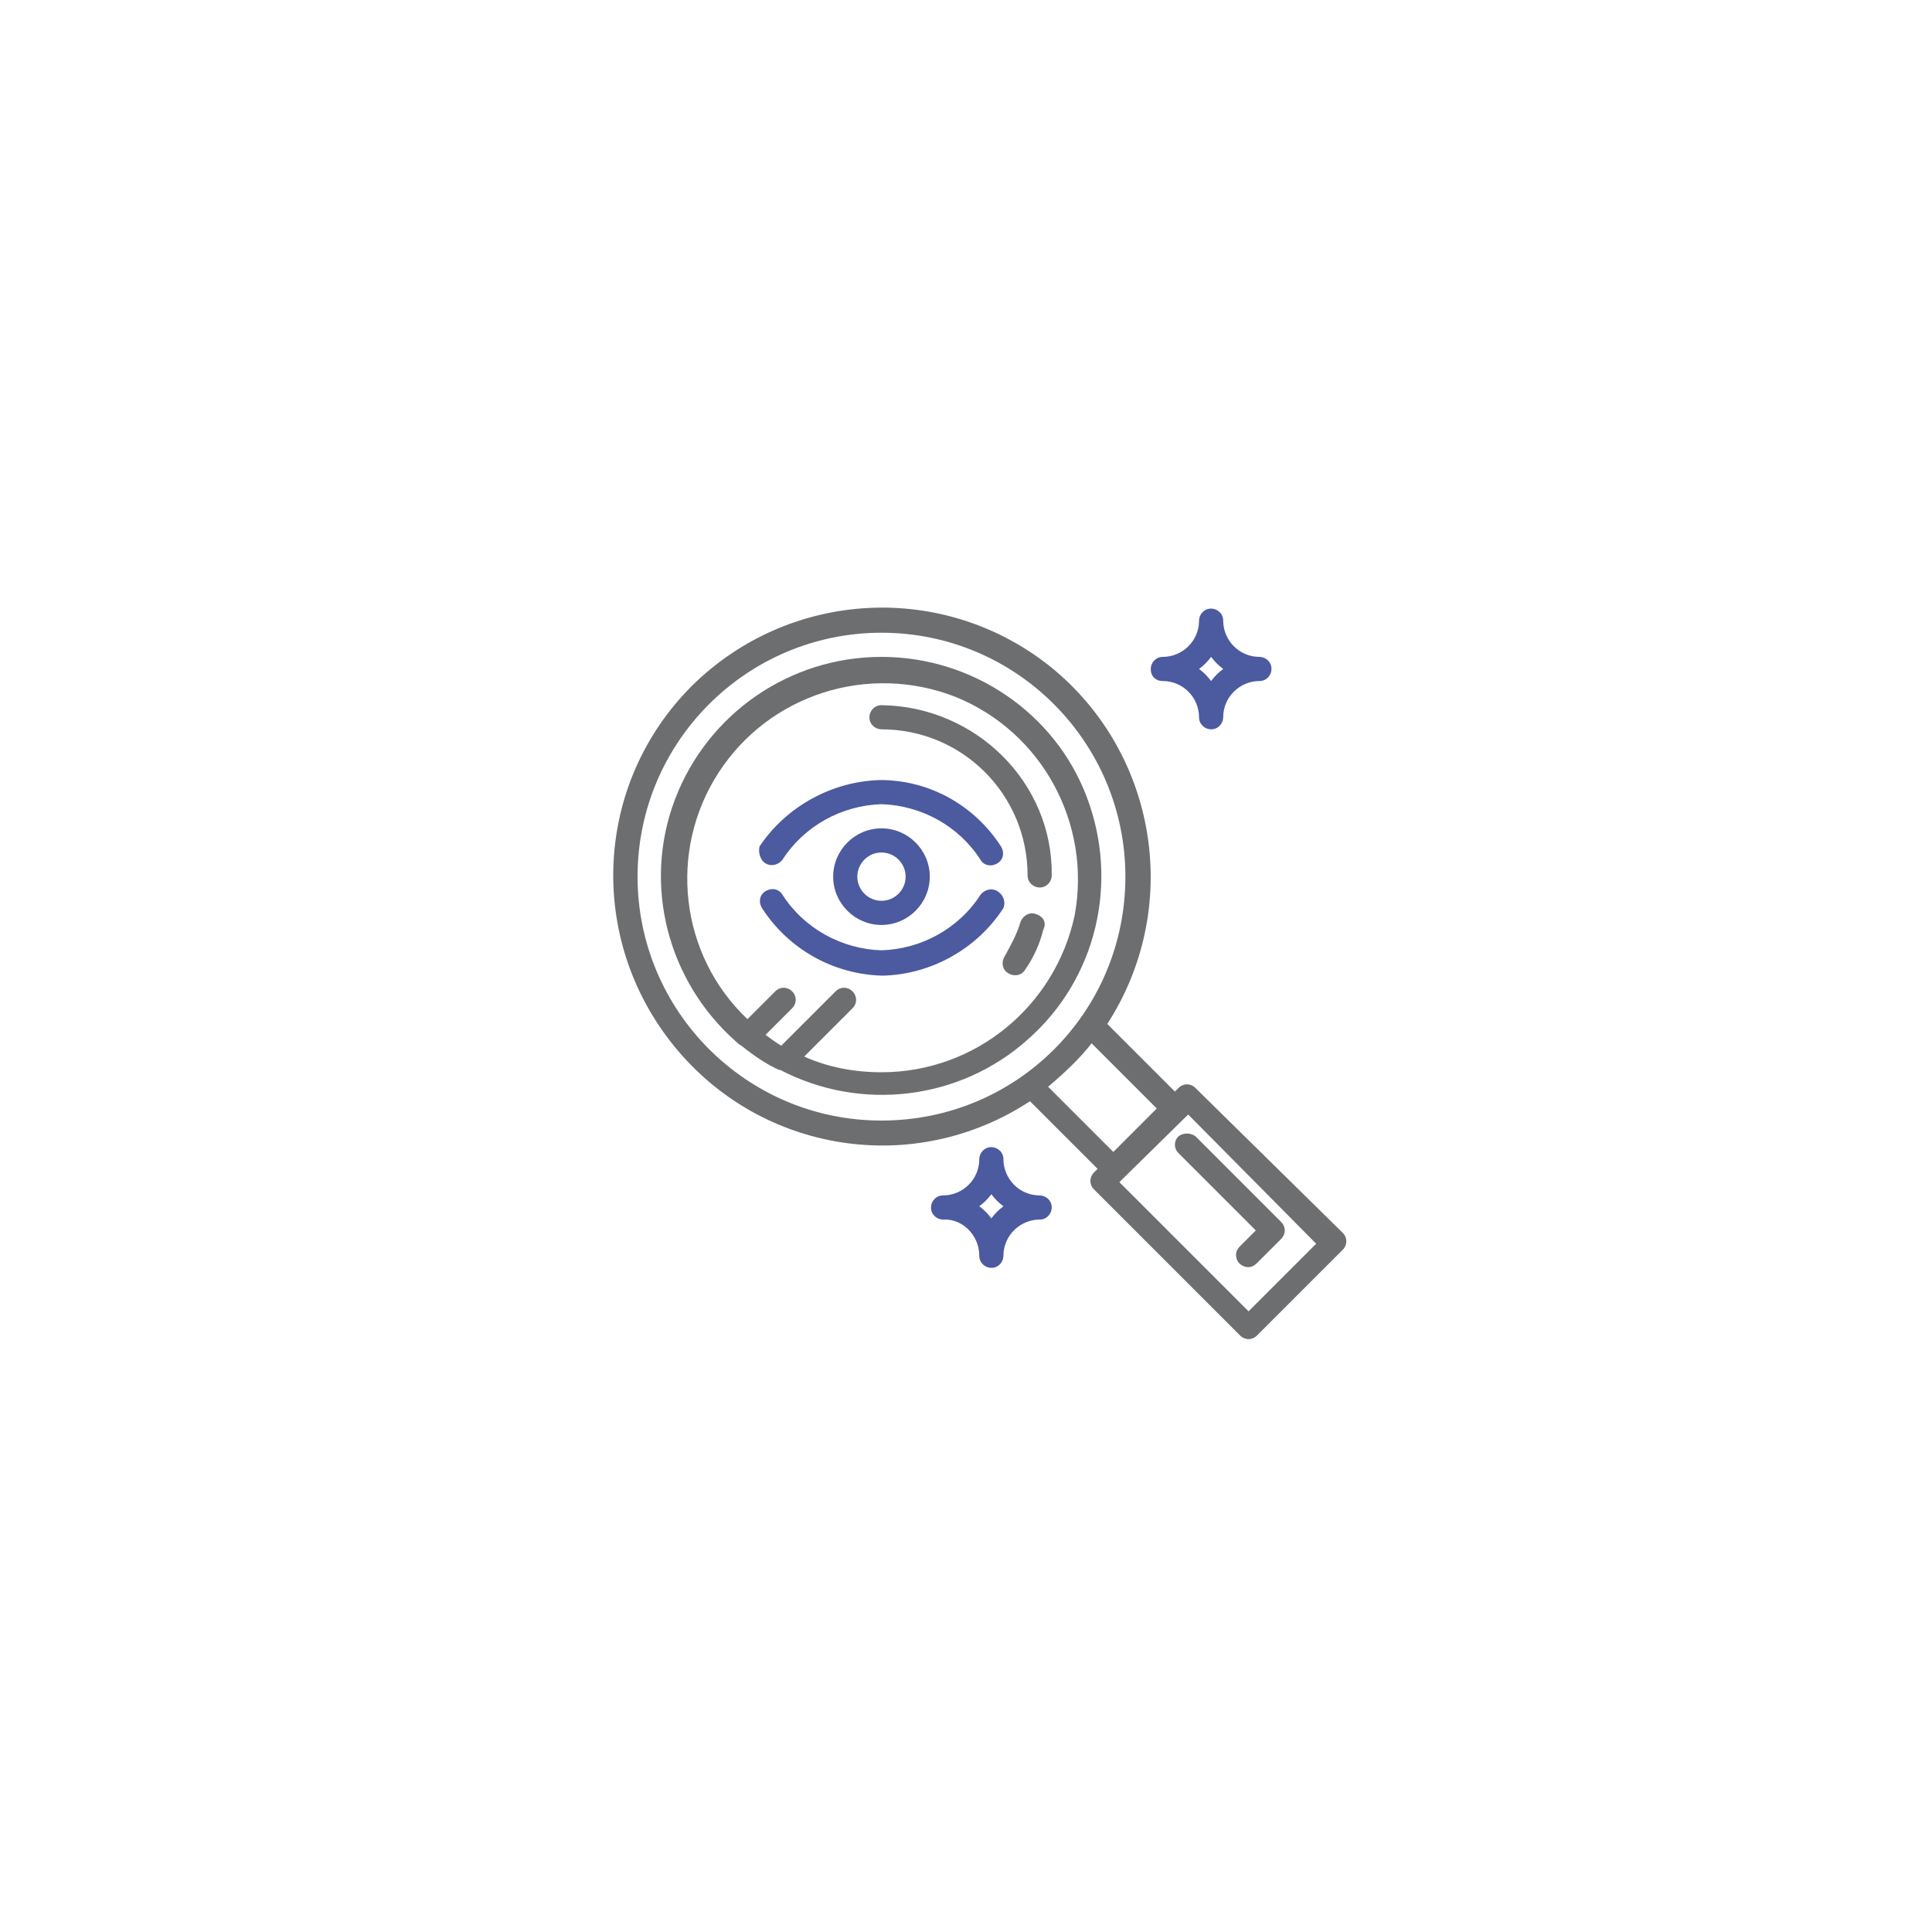 <?xml version="1.0" encoding="utf-8"?>
<!-- Generator: Adobe Illustrator 24.3.0, SVG Export Plug-In . SVG Version: 6.00 Build 0)  -->
<svg version="1.1" id="Layer_1" xmlns="http://www.w3.org/2000/svg" xmlns:xlink="http://www.w3.org/1999/xlink" x="0px" y="0px"
	 viewBox="0 0 160 160" style="enable-background:new 0 0 160 160;" xml:space="preserve">
<style type="text/css">
	.st0{fill:#6D6E70;}
	.st1{fill:#4C5AA0;}
</style>
<path class="st0" d="M73,54.4c-7.6,0-14.4,4.7-17.1,11.8c-2.7,7.1-0.6,15.1,5.1,20.1c0.1,0.1,0.2,0.2,0.4,0.3c1,0.8,2,1.5,3.1,2
	c0,0,0,0,0.1,0c6.7,3.5,14.9,2.5,20.5-2.5c5.7-5,7.6-13,4.9-20.1C87.4,59.1,80.6,54.4,73,54.4 M73,88.8c-2.2,0-4.4-0.4-6.4-1.3l4-4
	c0.4-0.4,0.4-1,0-1.4c-0.4-0.4-1-0.4-1.4,0l-4.5,4.5c-0.5-0.3-0.9-0.6-1.3-0.9l2.2-2.2c0.4-0.4,0.4-1,0-1.4c-0.4-0.4-1-0.4-1.4,0
	l-2.3,2.3c-5.6-5.3-6.6-13.9-2.4-20.4c4.2-6.5,12.4-9.1,19.6-6.3c7.2,2.9,11.3,10.5,9.9,18.1C87.4,83.3,80.8,88.8,73,88.8"/>
<path class="st0" d="M73,58.4c-0.6,0-1,0.5-1,1c0,0.6,0.5,1,1,1c6.7,0,12.1,5.4,12.1,12.1c0,0.6,0.5,1,1,1c0.6,0,1-0.5,1-1
	C87.2,64.8,80.8,58.5,73,58.4"/>
<path class="st0" d="M99,90.1c-0.4-0.4-1-0.4-1.4,0l-0.3,0.3l-5.6-5.6c6.2-9.6,4.2-22.3-4.6-29.5c-8.9-7.2-21.7-6.5-29.8,1.5
	c-8.1,8.1-8.7,20.9-1.5,29.8c7.2,8.9,19.9,10.9,29.5,4.6l5.6,5.6l-0.3,0.3c-0.4,0.4-0.4,1,0,1.4l12.1,12.1c0.4,0.4,1,0.4,1.4,0
	l7.1-7.1c0.4-0.4,0.4-1,0-1.4L99,90.1z M73,92.8c-11.2,0-20.2-9.1-20.2-20.2c0-11.2,9.1-20.2,20.2-20.2c11.2,0,20.2,9.1,20.2,20.2
	C93.2,83.8,84.2,92.8,73,92.8 M86.8,90c1.3-1.1,2.6-2.3,3.6-3.6l5.4,5.4l-3.6,3.6L86.8,90z M103.4,108.6L92.7,97.9l5.7-5.6L109,103
	L103.4,108.6z"/>
<path class="st1" d="M69,72.6c0,2.2,1.8,4,4,4c2.2,0,4-1.8,4-4c0-2.2-1.8-4-4-4C70.8,68.6,69,70.4,69,72.6 M75,72.6c0,1.1-0.9,2-2,2
	c-1.1,0-2-0.9-2-2c0-1.1,0.9-2,2-2C74.1,70.6,75,71.5,75,72.6"/>
<path class="st1" d="M63.4,71.5c0.5,0.3,1.1,0.1,1.4-0.3c1.8-2.8,4.9-4.5,8.2-4.6c3.3,0.1,6.4,1.8,8.2,4.6c0.3,0.5,0.9,0.6,1.4,0.3
	c0.5-0.3,0.6-0.9,0.3-1.4c-2.2-3.4-5.9-5.5-10-5.5c-4,0.1-7.8,2.2-10,5.5C62.8,70.5,62.9,71.2,63.4,71.5"/>
<path class="st1" d="M82.6,73.8c-0.5-0.3-1.1-0.1-1.4,0.3c-1.8,2.8-4.9,4.5-8.2,4.6c-3.3-0.1-6.4-1.8-8.2-4.6
	c-0.3-0.5-0.9-0.6-1.4-0.3c-0.5,0.3-0.6,0.9-0.3,1.4c2.2,3.4,5.9,5.5,10,5.6c4-0.1,7.8-2.2,10-5.6C83.3,74.7,83.1,74.1,82.6,73.8"/>
<path class="st0" d="M97.6,94.1c-0.4,0.4-0.4,1,0,1.4l6.4,6.4l-1.3,1.3c-0.3,0.3-0.4,0.6-0.3,1c0.1,0.4,0.4,0.6,0.7,0.7
	c0.4,0.1,0.7,0,1-0.3l2-2c0.4-0.4,0.4-1,0-1.4L99,94.1C98.6,93.8,98,93.8,97.6,94.1"/>
<path class="st0" d="M85.8,75.7c-0.5-0.2-1.1,0.1-1.3,0.7c-0.3,1-0.8,1.9-1.3,2.8c-0.3,0.5-0.2,1.1,0.3,1.4c0.5,0.3,1.1,0.2,1.4-0.3
	c0.7-1,1.2-2.1,1.5-3.3C86.7,76.4,86.4,75.9,85.8,75.7"/>
<path class="st1" d="M81.1,104c0,0.6,0.5,1,1,1c0.6,0,1-0.5,1-1c0-1.7,1.4-3,3-3c0.6,0,1-0.5,1-1c0-0.6-0.5-1-1-1c-1.7,0-3-1.4-3-3
	c0-0.6-0.5-1-1-1c-0.6,0-1,0.5-1,1c0,1.7-1.4,3-3,3c-0.6,0-1,0.5-1,1c0,0.6,0.5,1,1,1C79.7,100.9,81.1,102.3,81.1,104 M82.1,98.9
	c0.3,0.4,0.6,0.7,1,1c-0.4,0.3-0.7,0.6-1,1c-0.3-0.4-0.6-0.7-1-1C81.5,99.6,81.8,99.3,82.1,98.9"/>
<path class="st1" d="M96.3,56.4c1.7,0,3,1.4,3,3c0,0.6,0.5,1,1,1c0.6,0,1-0.5,1-1c0-1.7,1.4-3,3-3c0.6,0,1-0.5,1-1c0-0.6-0.5-1-1-1
	c-1.7,0-3-1.4-3-3c0-0.6-0.5-1-1-1c-0.6,0-1,0.5-1,1c0,1.7-1.4,3-3,3c-0.6,0-1,0.5-1,1C95.3,56,95.7,56.4,96.3,56.4 M100.3,54.4
	c0.3,0.4,0.6,0.7,1,1c-0.4,0.3-0.7,0.6-1,1c-0.3-0.4-0.6-0.7-1-1C99.7,55.1,100,54.8,100.3,54.4"/>
</svg>
